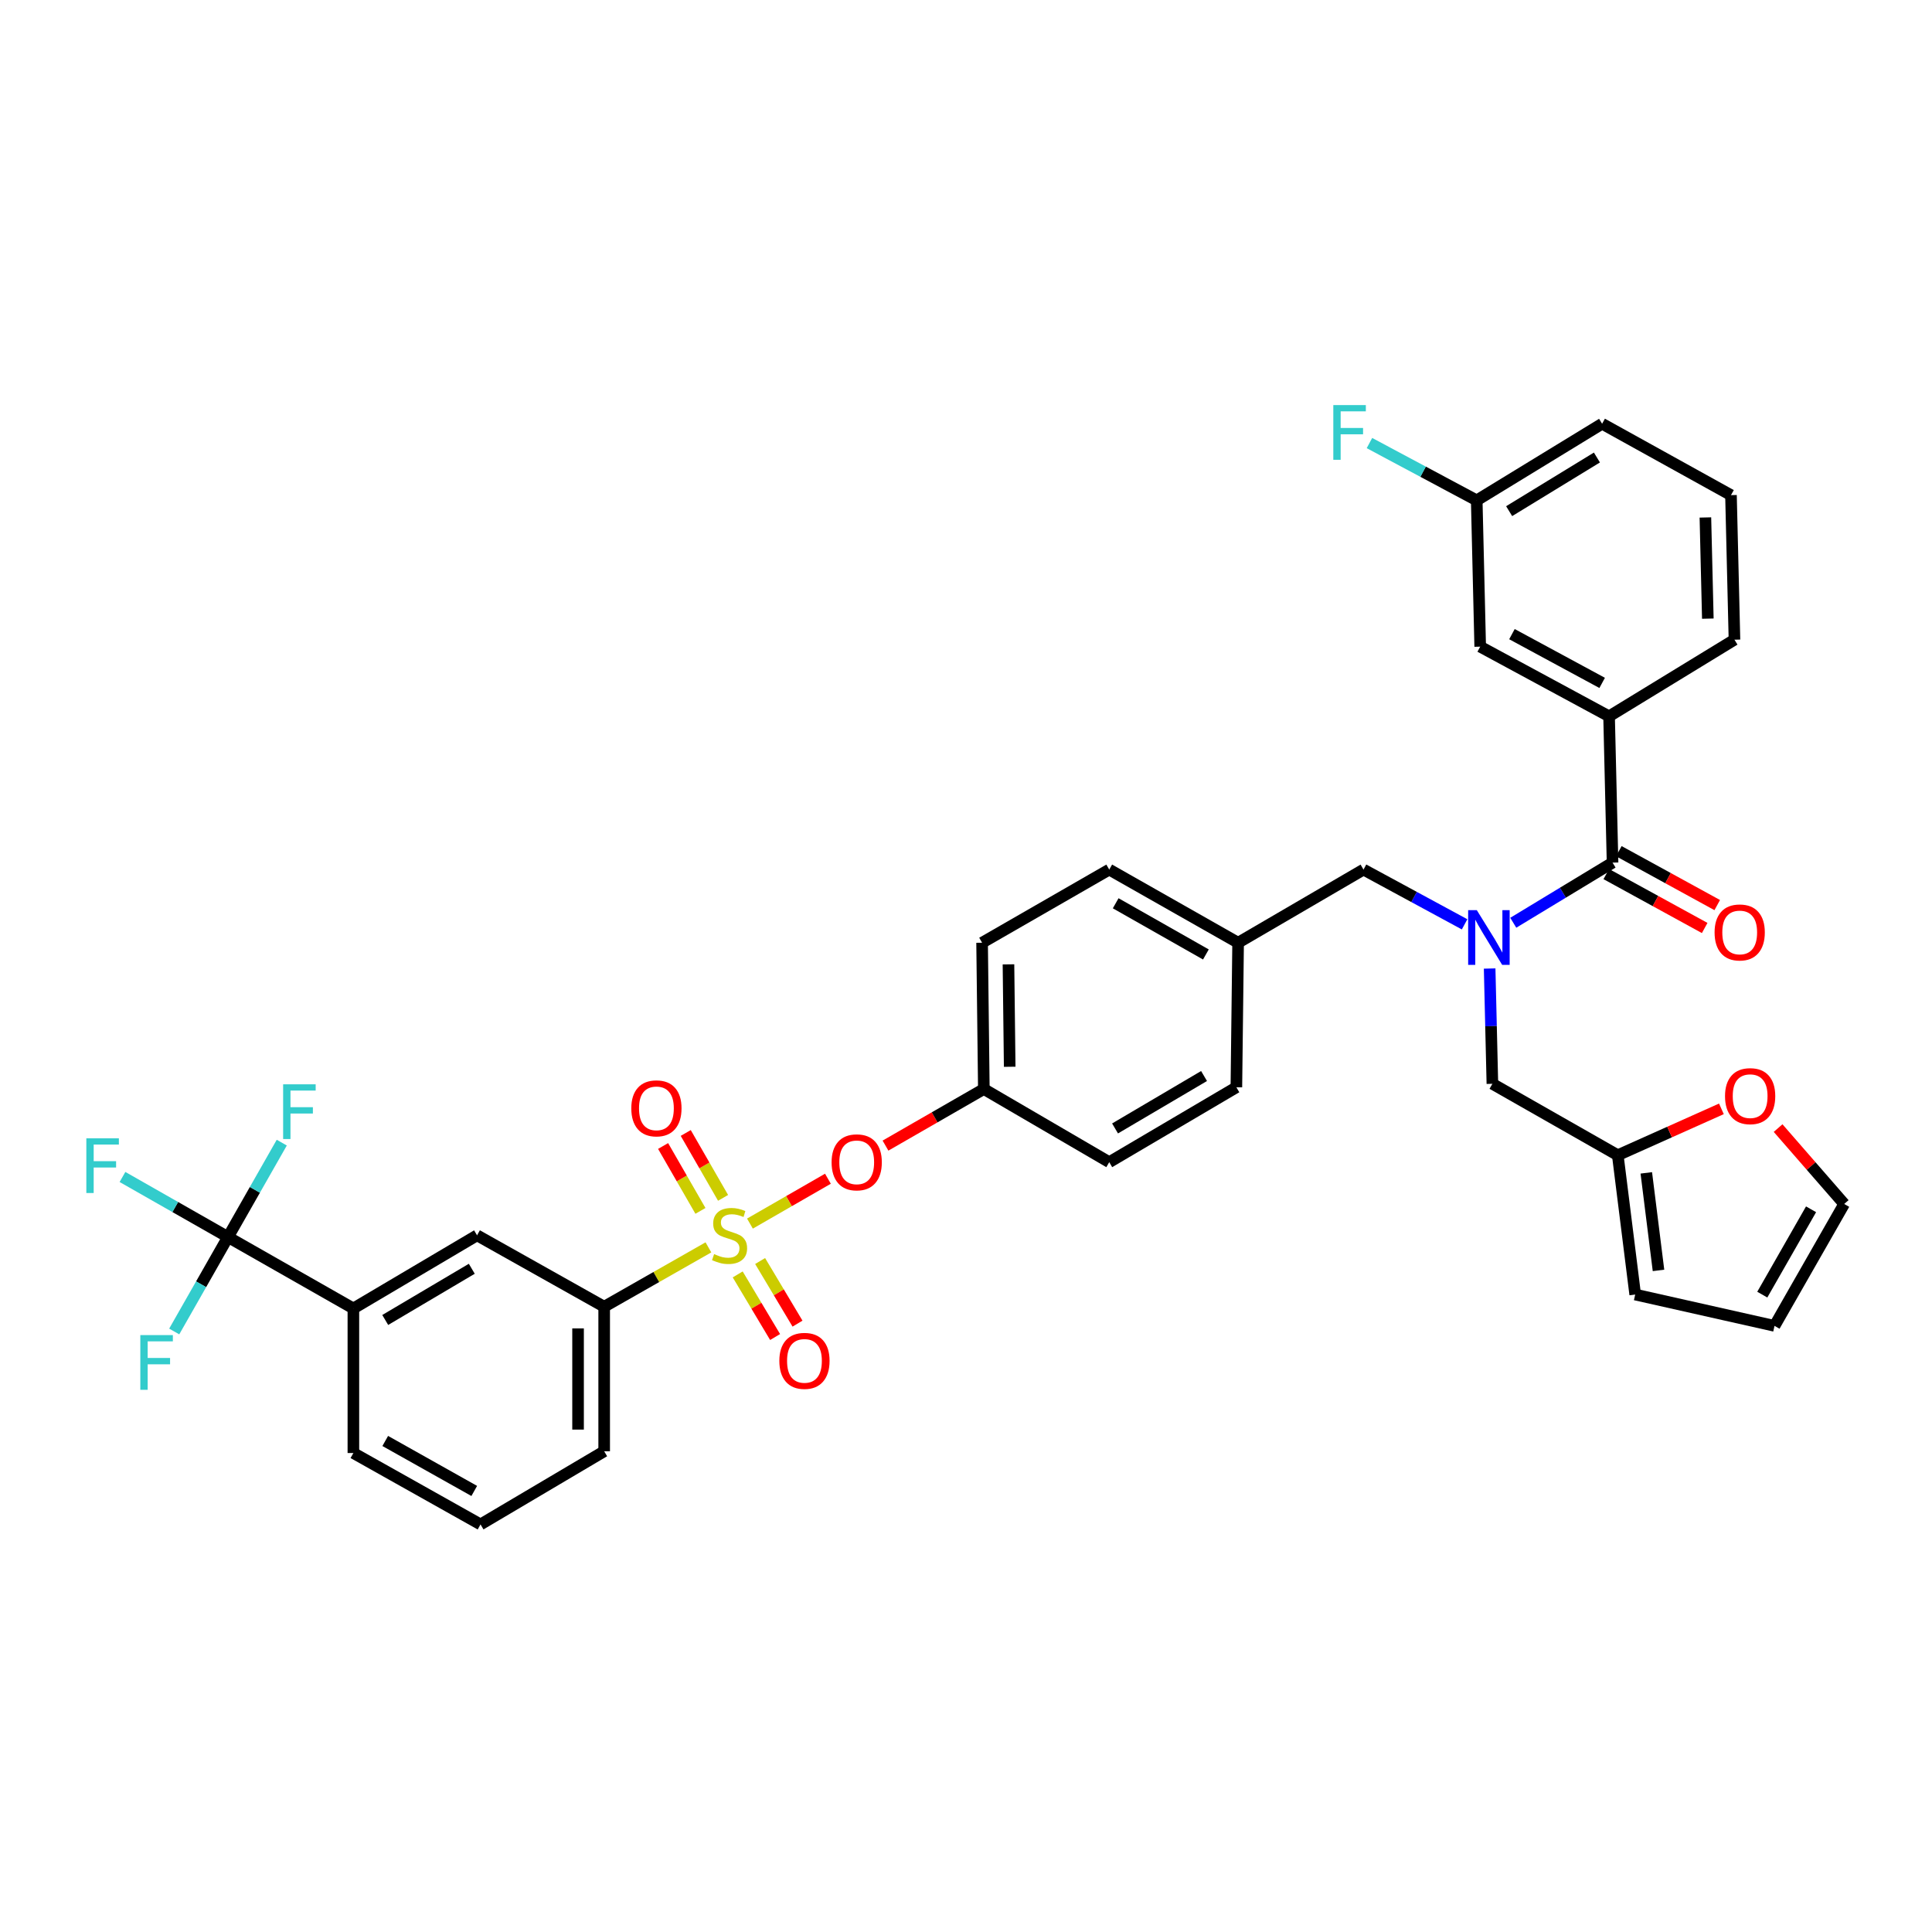 <?xml version='1.0' encoding='iso-8859-1'?>
<svg version='1.1' baseProfile='full'
              xmlns='http://www.w3.org/2000/svg'
                      xmlns:rdkit='http://www.rdkit.org/xml'
                      xmlns:xlink='http://www.w3.org/1999/xlink'
                  xml:space='preserve'
width='1000px' height='1000px' viewBox='0 0 1000 1000'>
<!-- END OF HEADER -->
<rect style='opacity:1.0;fill:#FFFFFF;stroke:none' width='1000' height='1000' x='0' y='0'> </rect>
<path class='bond-0' d='M 758.07,478.436 L 731.908,464.266' style='fill:none;fill-rule:evenodd;stroke:#0000FF;stroke-width:6px;stroke-linecap:butt;stroke-linejoin:miter;stroke-opacity:1' />
<path class='bond-0' d='M 731.908,464.266 L 705.747,450.095' style='fill:none;fill-rule:evenodd;stroke:#000000;stroke-width:6px;stroke-linecap:butt;stroke-linejoin:miter;stroke-opacity:1' />
<path class='bond-1' d='M 783.266,477.615 L 808.961,462.053' style='fill:none;fill-rule:evenodd;stroke:#0000FF;stroke-width:6px;stroke-linecap:butt;stroke-linejoin:miter;stroke-opacity:1' />
<path class='bond-1' d='M 808.961,462.053 L 834.655,446.491' style='fill:none;fill-rule:evenodd;stroke:#000000;stroke-width:6px;stroke-linecap:butt;stroke-linejoin:miter;stroke-opacity:1' />
<path class='bond-2' d='M 771.037,501.306 L 771.747,531.14' style='fill:none;fill-rule:evenodd;stroke:#0000FF;stroke-width:6px;stroke-linecap:butt;stroke-linejoin:miter;stroke-opacity:1' />
<path class='bond-2' d='M 771.747,531.14 L 772.457,560.974' style='fill:none;fill-rule:evenodd;stroke:#000000;stroke-width:6px;stroke-linecap:butt;stroke-linejoin:miter;stroke-opacity:1' />
<path class='bond-3' d='M 832.853,370.769 L 766.15,334.71' style='fill:none;fill-rule:evenodd;stroke:#000000;stroke-width:6px;stroke-linecap:butt;stroke-linejoin:miter;stroke-opacity:1' />
<path class='bond-3' d='M 829.275,353.47 L 782.583,328.229' style='fill:none;fill-rule:evenodd;stroke:#000000;stroke-width:6px;stroke-linecap:butt;stroke-linejoin:miter;stroke-opacity:1' />
<path class='bond-4' d='M 832.853,370.769 L 897.754,331.106' style='fill:none;fill-rule:evenodd;stroke:#000000;stroke-width:6px;stroke-linecap:butt;stroke-linejoin:miter;stroke-opacity:1' />
<path class='bond-5' d='M 832.853,370.769 L 834.655,446.491' style='fill:none;fill-rule:evenodd;stroke:#000000;stroke-width:6px;stroke-linecap:butt;stroke-linejoin:miter;stroke-opacity:1' />
<path class='bond-6' d='M 831.408,452.418 L 856.875,466.371' style='fill:none;fill-rule:evenodd;stroke:#000000;stroke-width:6px;stroke-linecap:butt;stroke-linejoin:miter;stroke-opacity:1' />
<path class='bond-6' d='M 856.875,466.371 L 882.341,480.325' style='fill:none;fill-rule:evenodd;stroke:#FF0000;stroke-width:6px;stroke-linecap:butt;stroke-linejoin:miter;stroke-opacity:1' />
<path class='bond-6' d='M 837.903,440.564 L 863.37,454.518' style='fill:none;fill-rule:evenodd;stroke:#000000;stroke-width:6px;stroke-linecap:butt;stroke-linejoin:miter;stroke-opacity:1' />
<path class='bond-6' d='M 863.37,454.518 L 888.836,468.472' style='fill:none;fill-rule:evenodd;stroke:#FF0000;stroke-width:6px;stroke-linecap:butt;stroke-linejoin:miter;stroke-opacity:1' />
<path class='bond-7' d='M 766.15,334.71 L 764.348,258.989' style='fill:none;fill-rule:evenodd;stroke:#000000;stroke-width:6px;stroke-linecap:butt;stroke-linejoin:miter;stroke-opacity:1' />
<path class='bond-8' d='M 764.348,258.989 L 736.585,244.157' style='fill:none;fill-rule:evenodd;stroke:#000000;stroke-width:6px;stroke-linecap:butt;stroke-linejoin:miter;stroke-opacity:1' />
<path class='bond-8' d='M 736.585,244.157 L 708.823,229.326' style='fill:none;fill-rule:evenodd;stroke:#33CCCC;stroke-width:6px;stroke-linecap:butt;stroke-linejoin:miter;stroke-opacity:1' />
<path class='bond-9' d='M 764.348,258.989 L 829.249,219.326' style='fill:none;fill-rule:evenodd;stroke:#000000;stroke-width:6px;stroke-linecap:butt;stroke-linejoin:miter;stroke-opacity:1' />
<path class='bond-9' d='M 781.131,264.572 L 826.562,236.808' style='fill:none;fill-rule:evenodd;stroke:#000000;stroke-width:6px;stroke-linecap:butt;stroke-linejoin:miter;stroke-opacity:1' />
<path class='bond-10' d='M 705.747,450.095 L 640.845,487.956' style='fill:none;fill-rule:evenodd;stroke:#000000;stroke-width:6px;stroke-linecap:butt;stroke-linejoin:miter;stroke-opacity:1' />
<path class='bond-11' d='M 837.359,597.934 L 864.177,585.936' style='fill:none;fill-rule:evenodd;stroke:#000000;stroke-width:6px;stroke-linecap:butt;stroke-linejoin:miter;stroke-opacity:1' />
<path class='bond-11' d='M 864.177,585.936 L 890.995,573.938' style='fill:none;fill-rule:evenodd;stroke:#FF0000;stroke-width:6px;stroke-linecap:butt;stroke-linejoin:miter;stroke-opacity:1' />
<path class='bond-12' d='M 837.359,597.934 L 846.377,670.052' style='fill:none;fill-rule:evenodd;stroke:#000000;stroke-width:6px;stroke-linecap:butt;stroke-linejoin:miter;stroke-opacity:1' />
<path class='bond-12' d='M 852.123,607.075 L 858.436,657.557' style='fill:none;fill-rule:evenodd;stroke:#000000;stroke-width:6px;stroke-linecap:butt;stroke-linejoin:miter;stroke-opacity:1' />
<path class='bond-13' d='M 837.359,597.934 L 772.457,560.974' style='fill:none;fill-rule:evenodd;stroke:#000000;stroke-width:6px;stroke-linecap:butt;stroke-linejoin:miter;stroke-opacity:1' />
<path class='bond-14' d='M 920.339,583.895 L 937.442,603.534' style='fill:none;fill-rule:evenodd;stroke:#FF0000;stroke-width:6px;stroke-linecap:butt;stroke-linejoin:miter;stroke-opacity:1' />
<path class='bond-14' d='M 937.442,603.534 L 954.545,623.172' style='fill:none;fill-rule:evenodd;stroke:#000000;stroke-width:6px;stroke-linecap:butt;stroke-linejoin:miter;stroke-opacity:1' />
<path class='bond-15' d='M 118.01,640.301 L 182.911,677.26' style='fill:none;fill-rule:evenodd;stroke:#000000;stroke-width:6px;stroke-linecap:butt;stroke-linejoin:miter;stroke-opacity:1' />
<path class='bond-16' d='M 118.01,640.301 L 104.093,664.738' style='fill:none;fill-rule:evenodd;stroke:#000000;stroke-width:6px;stroke-linecap:butt;stroke-linejoin:miter;stroke-opacity:1' />
<path class='bond-16' d='M 104.093,664.738 L 90.177,689.174' style='fill:none;fill-rule:evenodd;stroke:#33CCCC;stroke-width:6px;stroke-linecap:butt;stroke-linejoin:miter;stroke-opacity:1' />
<path class='bond-17' d='M 118.01,640.301 L 131.926,615.864' style='fill:none;fill-rule:evenodd;stroke:#000000;stroke-width:6px;stroke-linecap:butt;stroke-linejoin:miter;stroke-opacity:1' />
<path class='bond-17' d='M 131.926,615.864 L 145.842,591.427' style='fill:none;fill-rule:evenodd;stroke:#33CCCC;stroke-width:6px;stroke-linecap:butt;stroke-linejoin:miter;stroke-opacity:1' />
<path class='bond-18' d='M 118.01,640.301 L 90.703,624.75' style='fill:none;fill-rule:evenodd;stroke:#000000;stroke-width:6px;stroke-linecap:butt;stroke-linejoin:miter;stroke-opacity:1' />
<path class='bond-18' d='M 90.703,624.75 L 63.396,609.199' style='fill:none;fill-rule:evenodd;stroke:#33CCCC;stroke-width:6px;stroke-linecap:butt;stroke-linejoin:miter;stroke-opacity:1' />
<path class='bond-19' d='M 428.533,610.11 L 408.352,621.72' style='fill:none;fill-rule:evenodd;stroke:#FF0000;stroke-width:6px;stroke-linecap:butt;stroke-linejoin:miter;stroke-opacity:1' />
<path class='bond-19' d='M 408.352,621.72 L 388.17,633.331' style='fill:none;fill-rule:evenodd;stroke:#CCCC00;stroke-width:6px;stroke-linecap:butt;stroke-linejoin:miter;stroke-opacity:1' />
<path class='bond-20' d='M 458.329,592.967 L 483.781,578.322' style='fill:none;fill-rule:evenodd;stroke:#FF0000;stroke-width:6px;stroke-linecap:butt;stroke-linejoin:miter;stroke-opacity:1' />
<path class='bond-20' d='M 483.781,578.322 L 509.234,563.678' style='fill:none;fill-rule:evenodd;stroke:#000000;stroke-width:6px;stroke-linecap:butt;stroke-linejoin:miter;stroke-opacity:1' />
<path class='bond-21' d='M 381.835,659.635 L 391.514,675.839' style='fill:none;fill-rule:evenodd;stroke:#CCCC00;stroke-width:6px;stroke-linecap:butt;stroke-linejoin:miter;stroke-opacity:1' />
<path class='bond-21' d='M 391.514,675.839 L 401.192,692.044' style='fill:none;fill-rule:evenodd;stroke:#FF0000;stroke-width:6px;stroke-linecap:butt;stroke-linejoin:miter;stroke-opacity:1' />
<path class='bond-21' d='M 393.44,652.704 L 403.118,668.909' style='fill:none;fill-rule:evenodd;stroke:#CCCC00;stroke-width:6px;stroke-linecap:butt;stroke-linejoin:miter;stroke-opacity:1' />
<path class='bond-21' d='M 403.118,668.909 L 412.796,685.114' style='fill:none;fill-rule:evenodd;stroke:#FF0000;stroke-width:6px;stroke-linecap:butt;stroke-linejoin:miter;stroke-opacity:1' />
<path class='bond-22' d='M 374.263,620.011 L 364.6,603.217' style='fill:none;fill-rule:evenodd;stroke:#CCCC00;stroke-width:6px;stroke-linecap:butt;stroke-linejoin:miter;stroke-opacity:1' />
<path class='bond-22' d='M 364.6,603.217 L 354.937,586.423' style='fill:none;fill-rule:evenodd;stroke:#FF0000;stroke-width:6px;stroke-linecap:butt;stroke-linejoin:miter;stroke-opacity:1' />
<path class='bond-22' d='M 362.548,626.752 L 352.885,609.958' style='fill:none;fill-rule:evenodd;stroke:#CCCC00;stroke-width:6px;stroke-linecap:butt;stroke-linejoin:miter;stroke-opacity:1' />
<path class='bond-22' d='M 352.885,609.958 L 343.222,593.164' style='fill:none;fill-rule:evenodd;stroke:#FF0000;stroke-width:6px;stroke-linecap:butt;stroke-linejoin:miter;stroke-opacity:1' />
<path class='bond-23' d='M 366.674,645.634 L 339.697,660.996' style='fill:none;fill-rule:evenodd;stroke:#CCCC00;stroke-width:6px;stroke-linecap:butt;stroke-linejoin:miter;stroke-opacity:1' />
<path class='bond-23' d='M 339.697,660.996 L 312.721,676.359' style='fill:none;fill-rule:evenodd;stroke:#000000;stroke-width:6px;stroke-linecap:butt;stroke-linejoin:miter;stroke-opacity:1' />
<path class='bond-24' d='M 312.721,676.359 L 246.918,639.399' style='fill:none;fill-rule:evenodd;stroke:#000000;stroke-width:6px;stroke-linecap:butt;stroke-linejoin:miter;stroke-opacity:1' />
<path class='bond-25' d='M 312.721,676.359 L 312.721,751.18' style='fill:none;fill-rule:evenodd;stroke:#000000;stroke-width:6px;stroke-linecap:butt;stroke-linejoin:miter;stroke-opacity:1' />
<path class='bond-25' d='M 299.204,687.582 L 299.204,739.957' style='fill:none;fill-rule:evenodd;stroke:#000000;stroke-width:6px;stroke-linecap:butt;stroke-linejoin:miter;stroke-opacity:1' />
<path class='bond-26' d='M 640.845,487.956 L 574.142,450.095' style='fill:none;fill-rule:evenodd;stroke:#000000;stroke-width:6px;stroke-linecap:butt;stroke-linejoin:miter;stroke-opacity:1' />
<path class='bond-26' d='M 624.168,494.032 L 577.476,467.529' style='fill:none;fill-rule:evenodd;stroke:#000000;stroke-width:6px;stroke-linecap:butt;stroke-linejoin:miter;stroke-opacity:1' />
<path class='bond-27' d='M 640.845,487.956 L 639.944,562.777' style='fill:none;fill-rule:evenodd;stroke:#000000;stroke-width:6px;stroke-linecap:butt;stroke-linejoin:miter;stroke-opacity:1' />
<path class='bond-28' d='M 509.234,563.678 L 574.142,601.539' style='fill:none;fill-rule:evenodd;stroke:#000000;stroke-width:6px;stroke-linecap:butt;stroke-linejoin:miter;stroke-opacity:1' />
<path class='bond-29' d='M 509.234,563.678 L 508.332,487.956' style='fill:none;fill-rule:evenodd;stroke:#000000;stroke-width:6px;stroke-linecap:butt;stroke-linejoin:miter;stroke-opacity:1' />
<path class='bond-29' d='M 522.614,552.159 L 521.983,499.153' style='fill:none;fill-rule:evenodd;stroke:#000000;stroke-width:6px;stroke-linecap:butt;stroke-linejoin:miter;stroke-opacity:1' />
<path class='bond-30' d='M 574.142,450.095 L 508.332,487.956' style='fill:none;fill-rule:evenodd;stroke:#000000;stroke-width:6px;stroke-linecap:butt;stroke-linejoin:miter;stroke-opacity:1' />
<path class='bond-31' d='M 639.944,562.777 L 574.142,601.539' style='fill:none;fill-rule:evenodd;stroke:#000000;stroke-width:6px;stroke-linecap:butt;stroke-linejoin:miter;stroke-opacity:1' />
<path class='bond-31' d='M 623.214,556.945 L 577.152,584.078' style='fill:none;fill-rule:evenodd;stroke:#000000;stroke-width:6px;stroke-linecap:butt;stroke-linejoin:miter;stroke-opacity:1' />
<path class='bond-32' d='M 182.911,677.26 L 246.918,639.399' style='fill:none;fill-rule:evenodd;stroke:#000000;stroke-width:6px;stroke-linecap:butt;stroke-linejoin:miter;stroke-opacity:1' />
<path class='bond-32' d='M 199.393,683.215 L 244.199,656.712' style='fill:none;fill-rule:evenodd;stroke:#000000;stroke-width:6px;stroke-linecap:butt;stroke-linejoin:miter;stroke-opacity:1' />
<path class='bond-33' d='M 182.911,677.26 L 182.911,752.081' style='fill:none;fill-rule:evenodd;stroke:#000000;stroke-width:6px;stroke-linecap:butt;stroke-linejoin:miter;stroke-opacity:1' />
<path class='bond-34' d='M 312.721,751.18 L 248.72,789.041' style='fill:none;fill-rule:evenodd;stroke:#000000;stroke-width:6px;stroke-linecap:butt;stroke-linejoin:miter;stroke-opacity:1' />
<path class='bond-35' d='M 182.911,752.081 L 248.72,789.041' style='fill:none;fill-rule:evenodd;stroke:#000000;stroke-width:6px;stroke-linecap:butt;stroke-linejoin:miter;stroke-opacity:1' />
<path class='bond-35' d='M 199.401,745.84 L 245.468,771.712' style='fill:none;fill-rule:evenodd;stroke:#000000;stroke-width:6px;stroke-linecap:butt;stroke-linejoin:miter;stroke-opacity:1' />
<path class='bond-36' d='M 846.377,670.052 L 918.487,686.271' style='fill:none;fill-rule:evenodd;stroke:#000000;stroke-width:6px;stroke-linecap:butt;stroke-linejoin:miter;stroke-opacity:1' />
<path class='bond-37' d='M 954.545,623.172 L 918.487,686.271' style='fill:none;fill-rule:evenodd;stroke:#000000;stroke-width:6px;stroke-linecap:butt;stroke-linejoin:miter;stroke-opacity:1' />
<path class='bond-37' d='M 937.401,625.931 L 912.16,670.1' style='fill:none;fill-rule:evenodd;stroke:#000000;stroke-width:6px;stroke-linecap:butt;stroke-linejoin:miter;stroke-opacity:1' />
<path class='bond-38' d='M 897.754,331.106 L 895.952,256.285' style='fill:none;fill-rule:evenodd;stroke:#000000;stroke-width:6px;stroke-linecap:butt;stroke-linejoin:miter;stroke-opacity:1' />
<path class='bond-38' d='M 883.971,320.208 L 882.71,267.834' style='fill:none;fill-rule:evenodd;stroke:#000000;stroke-width:6px;stroke-linecap:butt;stroke-linejoin:miter;stroke-opacity:1' />
<path class='bond-39' d='M 895.952,256.285 L 829.249,219.326' style='fill:none;fill-rule:evenodd;stroke:#000000;stroke-width:6px;stroke-linecap:butt;stroke-linejoin:miter;stroke-opacity:1' />
<path  class='atom-0' d='M 764.395 471.093
L 773.675 486.093
Q 774.595 487.573, 776.075 490.253
Q 777.555 492.933, 777.635 493.093
L 777.635 471.093
L 781.395 471.093
L 781.395 499.413
L 777.515 499.413
L 767.555 483.013
Q 766.395 481.093, 765.155 478.893
Q 763.955 476.693, 763.595 476.013
L 763.595 499.413
L 759.915 499.413
L 759.915 471.093
L 764.395 471.093
' fill='#0000FF'/>
<path  class='atom-3' d='M 887.465 482.629
Q 887.465 475.829, 890.825 472.029
Q 894.185 468.229, 900.465 468.229
Q 906.745 468.229, 910.105 472.029
Q 913.465 475.829, 913.465 482.629
Q 913.465 489.509, 910.065 493.429
Q 906.665 497.309, 900.465 497.309
Q 894.225 497.309, 890.825 493.429
Q 887.465 489.549, 887.465 482.629
M 900.465 494.109
Q 904.785 494.109, 907.105 491.229
Q 909.465 488.309, 909.465 482.629
Q 909.465 477.069, 907.105 474.269
Q 904.785 471.429, 900.465 471.429
Q 896.145 471.429, 893.785 474.229
Q 891.465 477.029, 891.465 482.629
Q 891.465 488.349, 893.785 491.229
Q 896.145 494.109, 900.465 494.109
' fill='#FF0000'/>
<path  class='atom-8' d='M 892.871 567.362
Q 892.871 560.562, 896.231 556.762
Q 899.591 552.962, 905.871 552.962
Q 912.151 552.962, 915.511 556.762
Q 918.871 560.562, 918.871 567.362
Q 918.871 574.242, 915.471 578.162
Q 912.071 582.042, 905.871 582.042
Q 899.631 582.042, 896.231 578.162
Q 892.871 574.282, 892.871 567.362
M 905.871 578.842
Q 910.191 578.842, 912.511 575.962
Q 914.871 573.042, 914.871 567.362
Q 914.871 561.802, 912.511 559.002
Q 910.191 556.162, 905.871 556.162
Q 901.551 556.162, 899.191 558.962
Q 896.871 561.762, 896.871 567.362
Q 896.871 573.082, 899.191 575.962
Q 901.551 578.842, 905.871 578.842
' fill='#FF0000'/>
<path  class='atom-10' d='M 430.431 601.619
Q 430.431 594.819, 433.791 591.019
Q 437.151 587.219, 443.431 587.219
Q 449.711 587.219, 453.071 591.019
Q 456.431 594.819, 456.431 601.619
Q 456.431 608.499, 453.031 612.419
Q 449.631 616.299, 443.431 616.299
Q 437.191 616.299, 433.791 612.419
Q 430.431 608.539, 430.431 601.619
M 443.431 613.099
Q 447.751 613.099, 450.071 610.219
Q 452.431 607.299, 452.431 601.619
Q 452.431 596.059, 450.071 593.259
Q 447.751 590.419, 443.431 590.419
Q 439.111 590.419, 436.751 593.219
Q 434.431 596.019, 434.431 601.619
Q 434.431 607.339, 436.751 610.219
Q 439.111 613.099, 443.431 613.099
' fill='#FF0000'/>
<path  class='atom-11' d='M 369.622 649.119
Q 369.942 649.239, 371.262 649.799
Q 372.582 650.359, 374.022 650.719
Q 375.502 651.039, 376.942 651.039
Q 379.622 651.039, 381.182 649.759
Q 382.742 648.439, 382.742 646.159
Q 382.742 644.599, 381.942 643.639
Q 381.182 642.679, 379.982 642.159
Q 378.782 641.639, 376.782 641.039
Q 374.262 640.279, 372.742 639.559
Q 371.262 638.839, 370.182 637.319
Q 369.142 635.799, 369.142 633.239
Q 369.142 629.679, 371.542 627.479
Q 373.982 625.279, 378.782 625.279
Q 382.062 625.279, 385.782 626.839
L 384.862 629.919
Q 381.462 628.519, 378.902 628.519
Q 376.142 628.519, 374.622 629.679
Q 373.102 630.799, 373.142 632.759
Q 373.142 634.279, 373.902 635.199
Q 374.702 636.119, 375.822 636.639
Q 376.982 637.159, 378.902 637.759
Q 381.462 638.559, 382.982 639.359
Q 384.502 640.159, 385.582 641.799
Q 386.702 643.399, 386.702 646.159
Q 386.702 650.079, 384.062 652.199
Q 381.462 654.279, 377.102 654.279
Q 374.582 654.279, 372.662 653.719
Q 370.782 653.199, 368.542 652.279
L 369.622 649.119
' fill='#CCCC00'/>
<path  class='atom-12' d='M 403.384 704.381
Q 403.384 697.581, 406.744 693.781
Q 410.104 689.981, 416.384 689.981
Q 422.664 689.981, 426.024 693.781
Q 429.384 697.581, 429.384 704.381
Q 429.384 711.261, 425.984 715.181
Q 422.584 719.061, 416.384 719.061
Q 410.144 719.061, 406.744 715.181
Q 403.384 711.301, 403.384 704.381
M 416.384 715.861
Q 420.704 715.861, 423.024 712.981
Q 425.384 710.061, 425.384 704.381
Q 425.384 698.821, 423.024 696.021
Q 420.704 693.181, 416.384 693.181
Q 412.064 693.181, 409.704 695.981
Q 407.384 698.781, 407.384 704.381
Q 407.384 710.101, 409.704 712.981
Q 412.064 715.861, 416.384 715.861
' fill='#FF0000'/>
<path  class='atom-13' d='M 326.761 573.677
Q 326.761 566.877, 330.121 563.077
Q 333.481 559.277, 339.761 559.277
Q 346.041 559.277, 349.401 563.077
Q 352.761 566.877, 352.761 573.677
Q 352.761 580.557, 349.361 584.477
Q 345.961 588.357, 339.761 588.357
Q 333.521 588.357, 330.121 584.477
Q 326.761 580.597, 326.761 573.677
M 339.761 585.157
Q 344.081 585.157, 346.401 582.277
Q 348.761 579.357, 348.761 573.677
Q 348.761 568.117, 346.401 565.317
Q 344.081 562.477, 339.761 562.477
Q 335.441 562.477, 333.081 565.277
Q 330.761 568.077, 330.761 573.677
Q 330.761 579.397, 333.081 582.277
Q 335.441 585.157, 339.761 585.157
' fill='#FF0000'/>
<path  class='atom-23' d='M 72.63 691.042
L 89.47 691.042
L 89.47 694.282
L 76.43 694.282
L 76.43 702.882
L 88.03 702.882
L 88.03 706.162
L 76.43 706.162
L 76.43 719.362
L 72.63 719.362
L 72.63 691.042
' fill='#33CCCC'/>
<path  class='atom-24' d='M 146.549 561.239
L 163.389 561.239
L 163.389 564.479
L 150.349 564.479
L 150.349 573.079
L 161.949 573.079
L 161.949 576.359
L 150.349 576.359
L 150.349 589.559
L 146.549 589.559
L 146.549 561.239
' fill='#33CCCC'/>
<path  class='atom-25' d='M 44.689 589.181
L 61.529 589.181
L 61.529 592.421
L 48.489 592.421
L 48.489 601.021
L 60.089 601.021
L 60.089 604.301
L 48.489 604.301
L 48.489 617.501
L 44.689 617.501
L 44.689 589.181
' fill='#33CCCC'/>
<path  class='atom-33' d='M 690.118 209.671
L 706.958 209.671
L 706.958 212.911
L 693.918 212.911
L 693.918 221.511
L 705.518 221.511
L 705.518 224.791
L 693.918 224.791
L 693.918 237.991
L 690.118 237.991
L 690.118 209.671
' fill='#33CCCC'/>
</svg>
